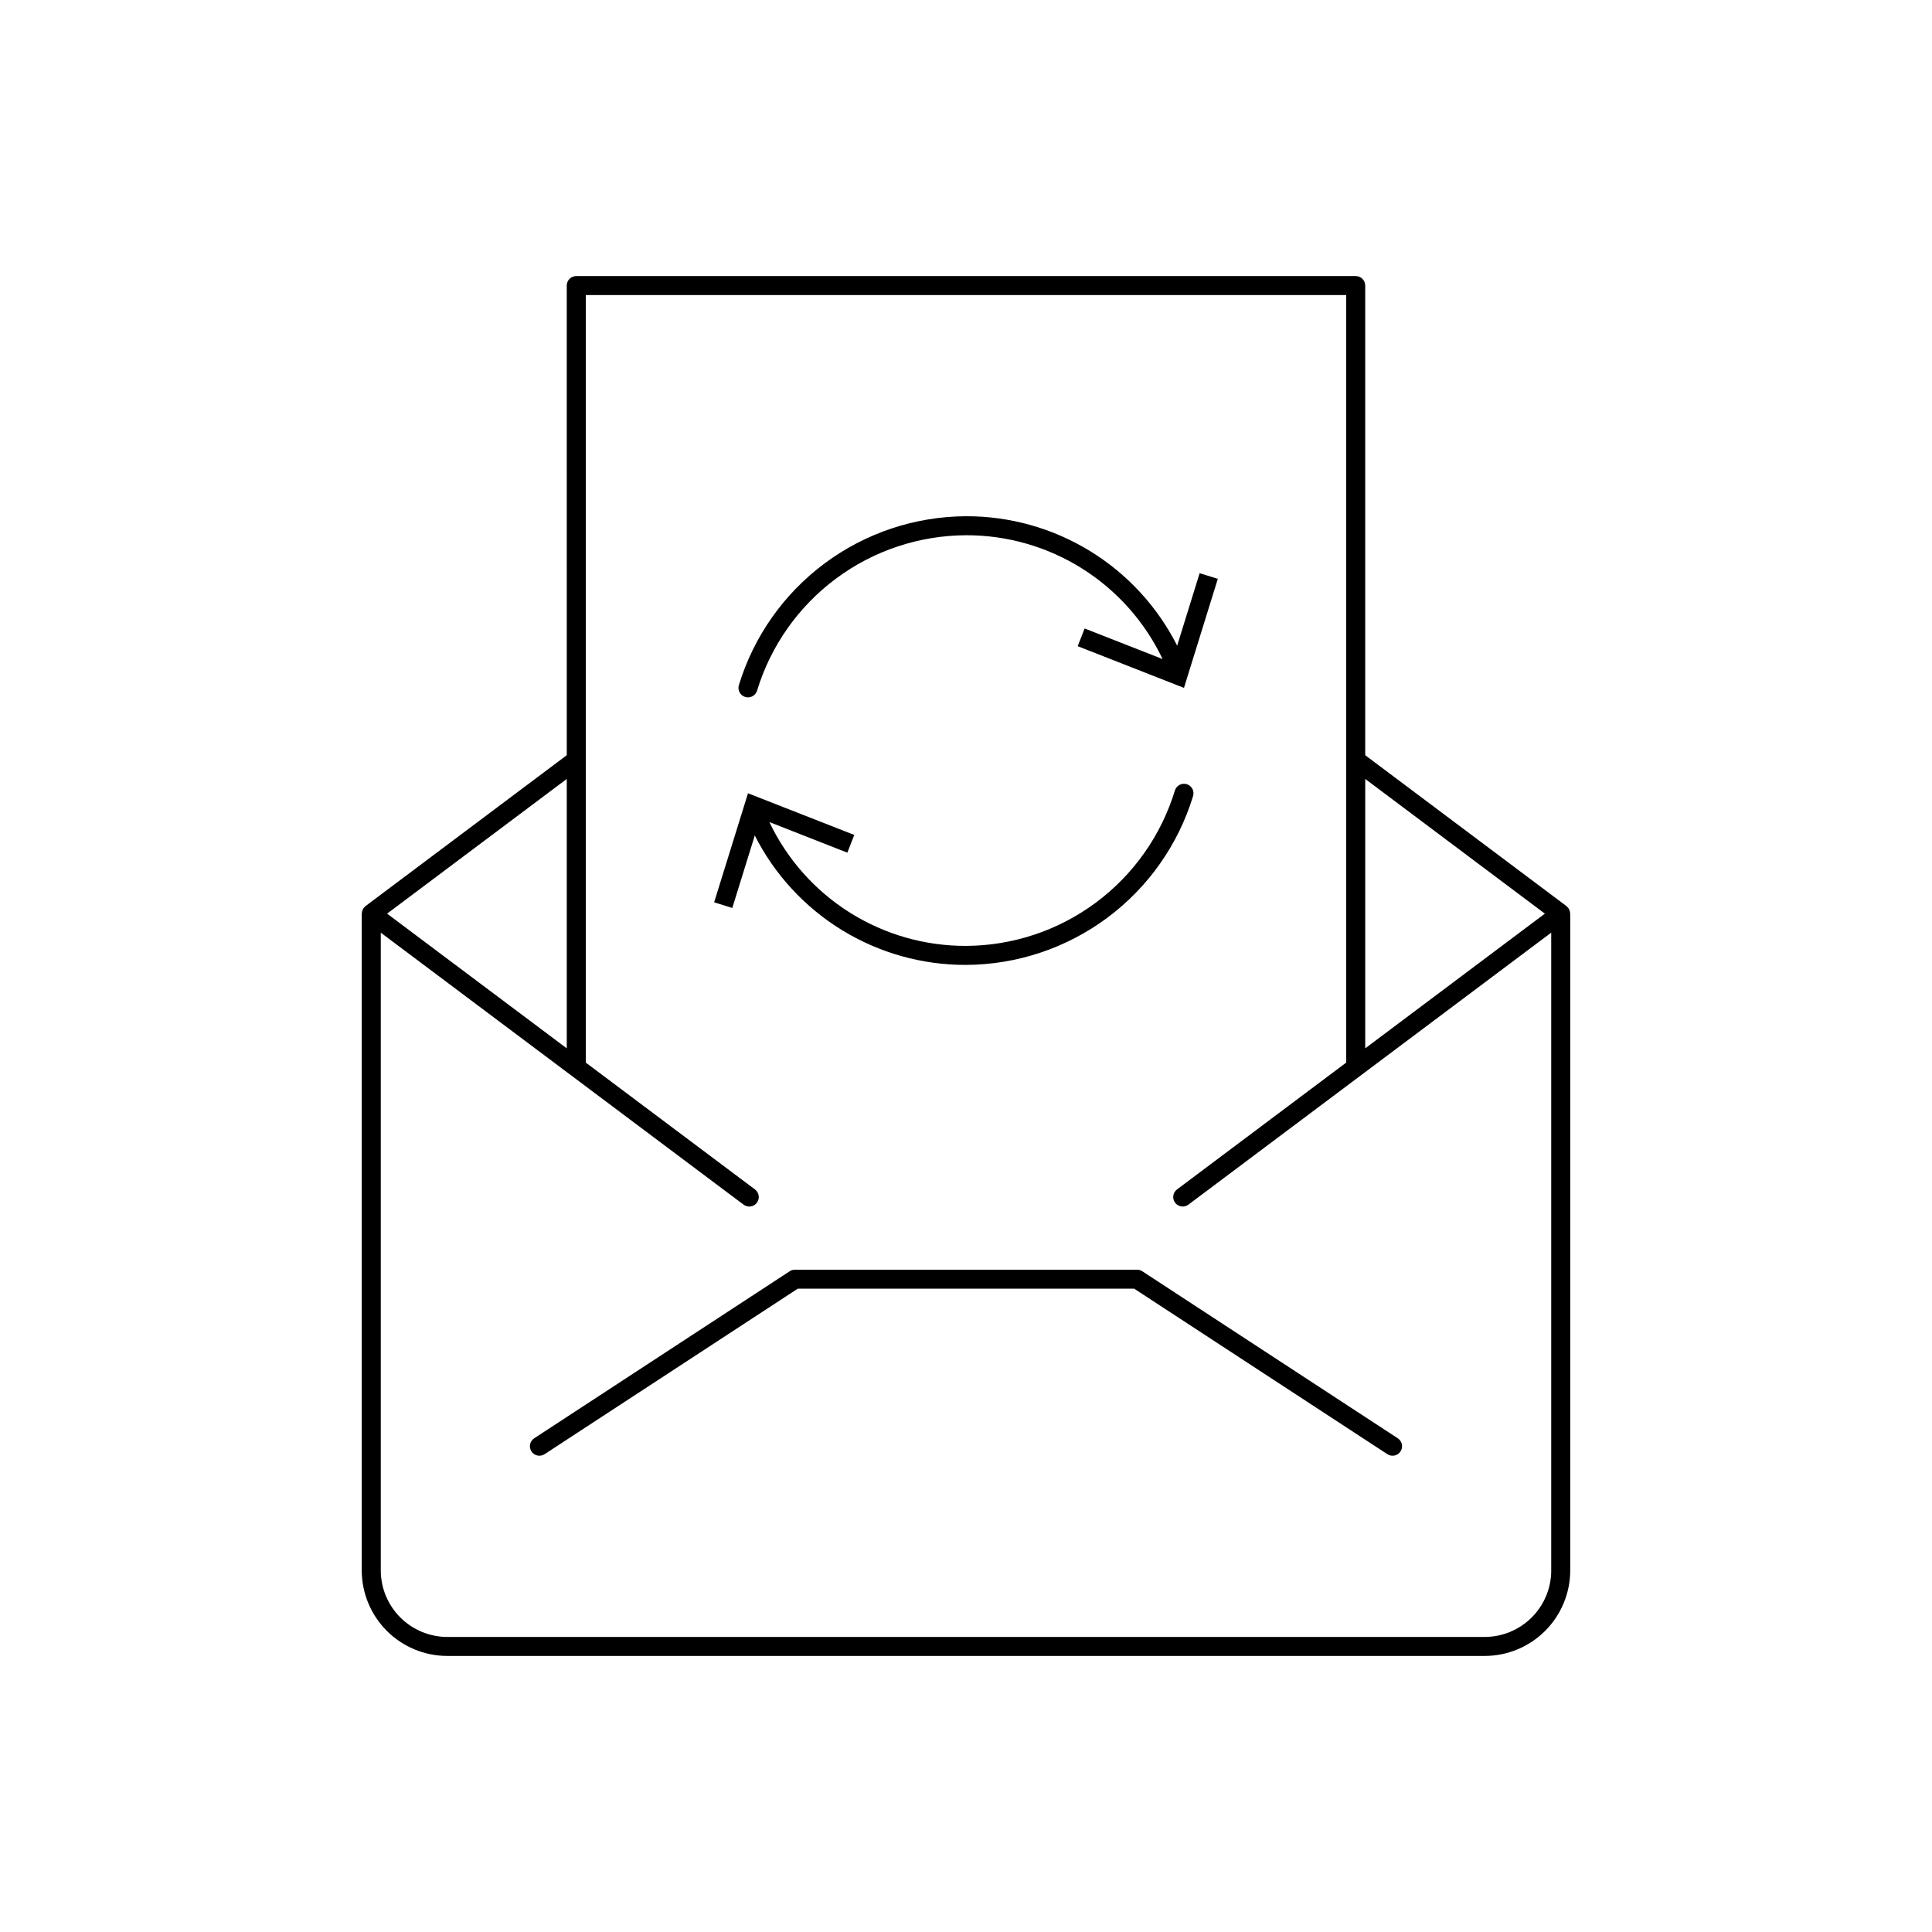 <?xml version="1.0" encoding="UTF-8"?>
<!-- Uploaded to: SVG Repo, www.svgrepo.com, Generator: SVG Repo Mixer Tools -->
<svg fill="#000000" width="800px" height="800px" version="1.1" viewBox="144 144 512 512" xmlns="http://www.w3.org/2000/svg">
 <path d="m339.81 325.57c3.938-12.91 11.906-24.219 22.738-32.273 10.828-8.055 23.953-12.43 37.449-12.488 11.59-0.035 22.965 3.152 32.848 9.211 9.883 6.055 17.887 14.742 23.117 25.086l5.957-19.207 4.816 1.5-8.969 28.895-28.164-11.047 1.836-4.695 20.668 8.109h-0.004c-4.684-9.844-12.066-18.156-21.293-23.969-9.223-5.809-19.91-8.879-30.812-8.848-12.414 0.055-24.484 4.082-34.445 11.488-9.965 7.41-17.293 17.809-20.918 29.684-0.32 1.066-1.301 1.797-2.414 1.797-0.242 0-0.488-0.039-0.723-0.105-1.332-0.402-2.09-1.805-1.688-3.137zm60.188 74.141c13.496-0.059 26.617-4.438 37.449-12.492 10.828-8.055 18.797-19.363 22.738-32.27 0.395-1.332-0.363-2.734-1.691-3.133-1.332-0.398-2.734 0.355-3.137 1.688-3.625 11.871-10.953 22.273-20.914 29.68-9.961 7.41-22.031 11.434-34.445 11.488-10.902 0.031-21.59-3.035-30.816-8.848-9.227-5.809-16.609-14.121-21.293-23.969l20.668 8.109 1.836-4.695-28.164-11.043-8.973 28.895 4.812 1.5 5.957-19.207h0.004c5.231 10.344 13.238 19.027 23.121 25.086 9.883 6.055 21.254 9.246 32.848 9.211zm160.13-13.586v174.05c-0.008 6.008-2.398 11.77-6.648 16.023-4.25 4.25-10.012 6.641-16.023 6.644h-274.92c-6.012-0.004-11.773-2.394-16.023-6.644-4.25-4.254-6.641-10.016-6.648-16.023v-174.05c0-0.059 0.031-0.109 0.035-0.168v-0.004c0.004-0.102 0.016-0.203 0.031-0.305 0.023-0.105 0.055-0.207 0.094-0.309 0.035-0.113 0.078-0.223 0.129-0.328 0.043-0.094 0.098-0.184 0.152-0.266 0.027-0.043 0.031-0.09 0.062-0.129 0.035-0.047 0.09-0.07 0.129-0.113v-0.004c0.078-0.094 0.168-0.18 0.262-0.258 0.043-0.039 0.066-0.094 0.117-0.129l53.324-39.977-0.004-124.46c0-1.391 1.129-2.519 2.519-2.519h206.56c0.668 0 1.309 0.266 1.781 0.738 0.473 0.473 0.738 1.113 0.738 1.781v124.46l53.32 39.977c0.051 0.035 0.07 0.09 0.117 0.129h-0.004c0.094 0.082 0.184 0.168 0.262 0.262 0.039 0.043 0.094 0.066 0.129 0.113 0.031 0.039 0.035 0.09 0.062 0.129v0.004c0.055 0.082 0.109 0.172 0.152 0.266 0.051 0.105 0.094 0.215 0.129 0.328 0.039 0.102 0.07 0.203 0.094 0.309 0.016 0.102 0.027 0.203 0.031 0.305 0.004 0.062 0.035 0.113 0.035 0.172zm-54.328-35.695v71.391l47.609-35.695zm-211.6 0-47.613 35.695 47.613 35.699zm260.89 209.74v-169.01l-96.148 72.082h0.004c-0.535 0.398-1.207 0.57-1.867 0.477-0.664-0.094-1.258-0.445-1.66-0.98-0.832-1.113-0.609-2.691 0.504-3.527l44.84-33.617v-203.4h-201.52v203.41l44.836 33.613c1.113 0.836 1.34 2.414 0.504 3.527-0.836 1.113-2.414 1.336-3.523 0.504l-96.148-72.082v169.01c0.004 4.672 1.863 9.156 5.172 12.461 3.305 3.305 7.785 5.164 12.461 5.172h274.92c4.676-0.008 9.156-1.867 12.461-5.172 3.309-3.305 5.168-7.789 5.172-12.461zm-40.668-35.012-67.711-44.266c-0.41-0.27-0.891-0.41-1.379-0.41h-90.668c-0.488 0-0.969 0.141-1.379 0.41l-67.711 44.266c-0.562 0.363-0.953 0.938-1.09 1.59-0.137 0.656-0.008 1.336 0.355 1.895 0.762 1.164 2.324 1.492 3.488 0.73l67.086-43.855h89.168l67.086 43.855c1.164 0.762 2.727 0.434 3.488-0.73 0.758-1.164 0.434-2.723-0.73-3.484z"/>
</svg>